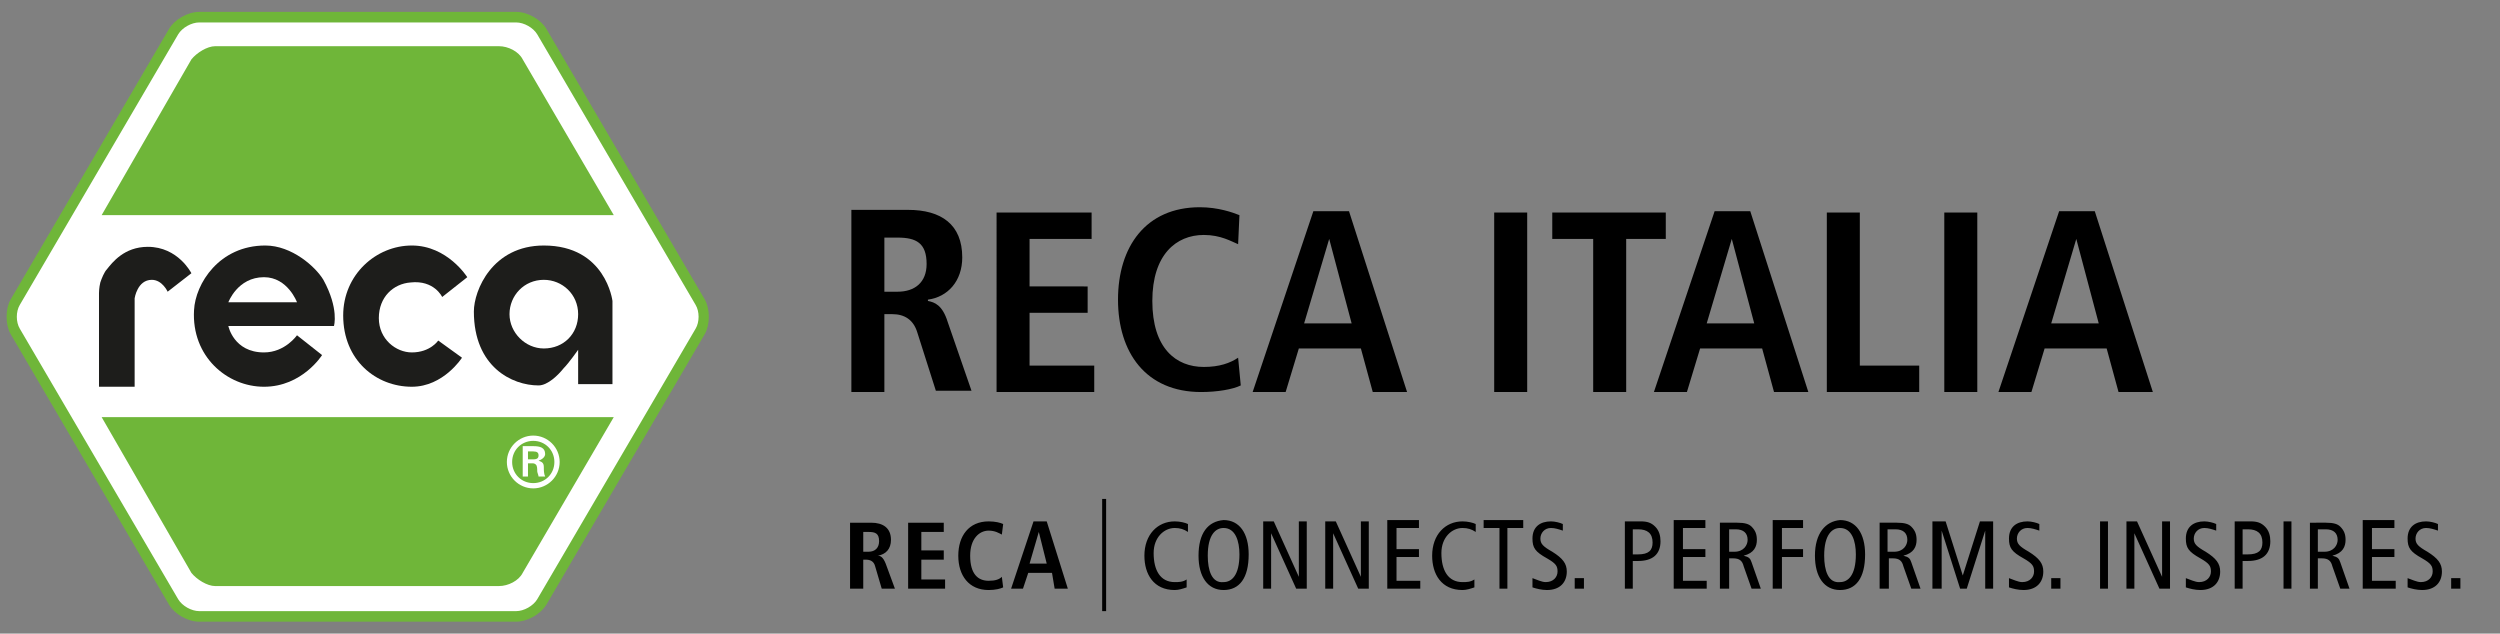 <?xml version="1.0" encoding="UTF-8"?> <!-- Generator: Adobe Illustrator 25.2.2, SVG Export Plug-In . SVG Version: 6.00 Build 0) --> <svg xmlns="http://www.w3.org/2000/svg" xmlns:xlink="http://www.w3.org/1999/xlink" version="1.1" id="Ebene_1" x="0px" y="0px" width="189.4px" height="48px" viewBox="0 0 189.4 48" xml:space="preserve"><rect x="0" y="0" width="189.4" height="48" fill="#808080" stroke="none"/> <g> <path d="M64.5,44.6h0.9v-2.2h0.2c0.3,0,0.6,0.1,0.7,0.5l0.5,1.7h1l-0.7-1.9c-0.2-0.5-0.4-0.6-0.6-0.6v0c0.6-0.1,1-0.5,1-1.2 c0-0.9-0.6-1.3-1.5-1.3h-1.6V44.6L64.5,44.6z M65.4,41.8v-1.5h0.4c0.5,0,0.8,0.1,0.8,0.7c0,0.5-0.3,0.8-0.8,0.8H65.4L65.4,41.8z M68.8,44.6h2.8v-0.7h-1.8v-1.5h1.7v-0.7h-1.7v-1.4h1.7v-0.7h-2.7V44.6L68.8,44.6z M75.9,43.7c-0.2,0.2-0.5,0.3-1,0.3 c-0.8,0-1.4-0.5-1.4-1.9c0-1.3,0.7-1.9,1.4-1.9c0.5,0,0.8,0.2,1,0.3l0.1-0.8c-0.2-0.1-0.6-0.2-1.1-0.2c-1.5,0-2.3,1.1-2.3,2.6 c0,1.5,0.8,2.6,2.3,2.6c0.5,0,0.9-0.1,1.1-0.2L75.9,43.7L75.9,43.7z M78,42.7l0.7-2.4h0l0.6,2.4H78L78,42.7z M79.9,44.6h1l-1.6-5.1 h-1l-1.7,5.1h0.9l0.4-1.2h1.8L79.9,44.6L79.9,44.6z M83.5,46.3h0.3v-8.5h-0.3V46.3L83.5,46.3z M89.9,43.9c-0.3,0.2-0.6,0.2-0.9,0.2 c-1.1,0-1.6-0.9-1.6-2.2c0-1.2,0.8-1.9,1.6-1.9c0.4,0,0.7,0.1,1,0.3v-0.6c-0.2-0.1-0.6-0.2-1-0.2c-1.3,0-2.3,1-2.3,2.6 c0,1.4,0.7,2.6,2.3,2.6c0.3,0,0.6-0.1,0.9-0.2V43.9L89.9,43.9z M90.8,42.1c0,1.6,0.7,2.6,1.9,2.6c1.2,0,1.9-0.9,1.9-2.7 c0-1.6-0.7-2.6-1.9-2.6C91.5,39.5,90.8,40.4,90.8,42.1L90.8,42.1z M91.5,42.1c0-1.6,0.6-2.1,1.2-2.1c0.9,0,1.2,1,1.2,2 c0,1.6-0.6,2.1-1.2,2.1C91.8,44.2,91.5,43.2,91.5,42.1L91.5,42.1z M95.7,44.6h0.6v-4.2h0l1.9,4.2H99v-5.1h-0.6v4.2h0l-1.9-4.2h-0.8 V44.6L95.7,44.6z M100.4,44.6h0.6v-4.2h0l1.9,4.2h0.8v-5.1h-0.6v4.2h0l-1.9-4.2h-0.8V44.6L100.4,44.6z M105.1,44.6h2.5v-0.6h-1.8 v-1.8h1.7v-0.6h-1.7v-1.6h1.7v-0.6h-2.4V44.6L105.1,44.6z M111.7,43.9c-0.3,0.2-0.6,0.2-0.9,0.2c-1.1,0-1.6-0.9-1.6-2.2 c0-1.2,0.8-1.9,1.6-1.9c0.4,0,0.7,0.1,1,0.3v-0.6c-0.2-0.1-0.6-0.2-1-0.2c-1.3,0-2.3,1-2.3,2.6c0,1.4,0.7,2.6,2.3,2.6 c0.3,0,0.6-0.1,0.9-0.2V43.9L111.7,43.9z M113.6,44.6h0.6v-4.6h1.2v-0.6h-3v0.6h1.2V44.6L113.6,44.6z M118.4,39.7 c-0.2-0.1-0.6-0.2-0.9-0.2c-0.8,0-1.4,0.4-1.4,1.3c0,0.7,0.2,1,1.1,1.5c0.7,0.4,0.8,0.6,0.8,1c0,0.4-0.3,0.8-0.9,0.8 c-0.3,0-0.7-0.2-1-0.3v0.7c0.3,0.1,0.7,0.2,1.1,0.2c1,0,1.5-0.6,1.5-1.4c0-0.6-0.3-1-1.1-1.5c-0.7-0.4-0.9-0.6-0.9-1 c0-0.4,0.3-0.8,0.8-0.8c0.3,0,0.6,0.1,0.9,0.2V39.7L118.4,39.7z M119.3,44.6h0.7v-0.8h-0.7V44.6L119.3,44.6z M123.1,44.6h0.6v-2.1 h0.4c1.1,0,1.7-0.5,1.7-1.5c0-0.4-0.1-0.8-0.4-1.1c-0.3-0.3-0.6-0.4-1.1-0.4h-1.2V44.6L123.1,44.6z M123.7,40.1h0.4 c0.7,0,1.1,0.3,1.1,1c0,0.6-0.3,0.9-1.1,0.9h-0.4V40.1L123.7,40.1z M126.8,44.6h2.5v-0.6h-1.8v-1.8h1.7v-0.6h-1.7v-1.6h1.7v-0.6 h-2.4V44.6L126.8,44.6z M130.4,44.6h0.6v-2.3h0.3c0.5,0,0.7,0.2,0.8,0.6l0.6,1.7h0.7l-0.7-2c-0.1-0.3-0.2-0.4-0.6-0.5v0 c0.8-0.2,1-0.7,1-1.2c0-0.4-0.1-0.7-0.4-1c-0.2-0.2-0.5-0.3-1.1-0.3h-1.3V44.6L130.4,44.6z M131,40.1h0.5c0.6,0,0.9,0.3,0.9,0.8 c0,0.4-0.3,0.9-1,0.9H131V40.1L131,40.1z M134.4,44.6h0.6v-2.4h1.6v-0.6h-1.6v-1.6h1.6v-0.6h-2.3V44.6L134.4,44.6z M137.5,42.1 c0,1.6,0.7,2.6,1.9,2.6c1.2,0,1.9-0.9,1.9-2.7c0-1.6-0.7-2.6-1.9-2.6C138.3,39.5,137.5,40.4,137.5,42.1L137.5,42.1z M138.2,42.1 c0-1.6,0.6-2.1,1.2-2.1c0.9,0,1.2,1,1.2,2c0,1.6-0.6,2.1-1.2,2.1C138.5,44.2,138.2,43.2,138.2,42.1L138.2,42.1z M142.5,44.6h0.6 v-2.3h0.3c0.5,0,0.7,0.2,0.8,0.6l0.6,1.7h0.7l-0.7-2c-0.1-0.3-0.2-0.4-0.6-0.5v0c0.8-0.2,1-0.7,1-1.2c0-0.4-0.1-0.7-0.4-1 c-0.2-0.2-0.5-0.3-1.1-0.3h-1.3V44.6L142.5,44.6z M143.1,40.1h0.5c0.6,0,0.9,0.3,0.9,0.8c0,0.4-0.3,0.9-1,0.9h-0.5V40.1L143.1,40.1 z M146.5,44.6h0.6v-4.4h0l1.4,4.4h0.5l1.4-4.4h0v4.4h0.6v-5.1h-1l-1.3,4.1h0l-1.3-4.1h-1V44.6L146.5,44.6z M154.5,39.7 c-0.2-0.1-0.6-0.2-0.9-0.2c-0.8,0-1.4,0.4-1.4,1.3c0,0.7,0.2,1,1.1,1.5c0.7,0.4,0.8,0.6,0.8,1c0,0.4-0.3,0.8-0.9,0.8 c-0.3,0-0.7-0.2-1-0.3v0.7c0.3,0.1,0.7,0.2,1.1,0.2c1,0,1.5-0.6,1.5-1.4c0-0.6-0.3-1-1.1-1.5c-0.7-0.4-0.9-0.6-0.9-1 c0-0.4,0.3-0.8,0.8-0.8c0.3,0,0.6,0.1,0.9,0.2V39.7L154.5,39.7z M155.4,44.6h0.7v-0.8h-0.7V44.6L155.4,44.6z M159.1,44.6h0.6v-5.1 h-0.6V44.6L159.1,44.6z M161.1,44.6h0.6v-4.2h0l1.9,4.2h0.8v-5.1h-0.6v4.2h0l-1.9-4.2h-0.8V44.6L161.1,44.6z M167.9,39.7 c-0.2-0.1-0.6-0.2-0.9-0.2c-0.8,0-1.4,0.4-1.4,1.3c0,0.7,0.2,1,1.1,1.5c0.7,0.4,0.8,0.6,0.8,1c0,0.4-0.3,0.8-0.9,0.8 c-0.3,0-0.7-0.2-1-0.3v0.7c0.3,0.1,0.7,0.2,1.1,0.2c1,0,1.5-0.6,1.5-1.4c0-0.6-0.3-1-1.1-1.5c-0.7-0.4-0.9-0.6-0.9-1 c0-0.4,0.3-0.8,0.8-0.8c0.3,0,0.6,0.1,0.9,0.2V39.7L167.9,39.7z M169.3,44.6h0.6v-2.1h0.4c1.1,0,1.7-0.5,1.7-1.5 c0-0.4-0.1-0.8-0.4-1.1c-0.3-0.3-0.6-0.4-1.1-0.4h-1.2V44.6L169.3,44.6z M169.9,40.1h0.4c0.7,0,1.1,0.3,1.1,1 c0,0.6-0.3,0.9-1.1,0.9h-0.4V40.1L169.9,40.1z M173,44.6h0.6v-5.1H173V44.6L173,44.6z M175,44.6h0.6v-2.3h0.3 c0.5,0,0.7,0.2,0.8,0.6l0.6,1.7h0.7l-0.7-2c-0.1-0.3-0.2-0.4-0.6-0.5v0c0.8-0.2,1-0.7,1-1.2c0-0.4-0.1-0.7-0.4-1 c-0.2-0.2-0.5-0.3-1.1-0.3H175V44.6L175,44.6z M175.7,40.1h0.5c0.6,0,0.9,0.3,0.9,0.8c0,0.4-0.3,0.9-1,0.9h-0.5V40.1L175.7,40.1z M179,44.6h2.5v-0.6h-1.8v-1.8h1.7v-0.6h-1.7v-1.6h1.7v-0.6H179V44.6L179,44.6z M184.7,39.7c-0.2-0.1-0.6-0.2-0.9-0.2 c-0.8,0-1.4,0.4-1.4,1.3c0,0.7,0.2,1,1.1,1.5c0.7,0.4,0.8,0.6,0.8,1c0,0.4-0.3,0.8-0.9,0.8c-0.3,0-0.7-0.2-1-0.3v0.7 c0.3,0.1,0.7,0.2,1.1,0.2c1,0,1.5-0.6,1.5-1.4c0-0.6-0.3-1-1.1-1.5c-0.7-0.4-0.9-0.6-0.9-1c0-0.4,0.3-0.8,0.8-0.8 c0.3,0,0.6,0.1,0.9,0.2V39.7L184.7,39.7z M185.7,44.6h0.7v-0.8h-0.7V44.6L185.7,44.6z"></path> </g> <g> <path d="M64.5,29.7H67v-5.9h0.6c0.9,0,1.6,0.4,1.9,1.4l1.4,4.4h2.7l-1.8-5.2c-0.4-1.3-1-1.5-1.5-1.6v-0.1c1.5-0.2,2.6-1.4,2.6-3.2 c0-2.5-1.6-3.6-4.1-3.6h-4.3V29.7L64.5,29.7z M67,22v-4h1c1.4,0,2.2,0.4,2.2,2c0,1.4-0.9,2.1-2.2,2.1H67L67,22z M75.5,29.7h7.4v-2 H78v-4h4.4v-2H78v-3.6h4.7v-2h-7.2V29.7L75.5,29.7z M93.8,27.1c-0.6,0.4-1.4,0.7-2.6,0.7c-2.1,0-3.9-1.4-3.9-5c0-3.5,1.8-5,3.9-5 c1.3,0,2.1,0.5,2.6,0.7l0.1-2.2c-0.5-0.2-1.6-0.6-3-0.6c-4.1,0-6.2,3-6.2,7c0,4,2.1,7,6.3,7c1.2,0,2.4-0.2,3-0.5L93.8,27.1 L93.8,27.1z M98.8,24.5l1.9-6.4h0l1.7,6.4H98.8L98.8,24.5z M104,29.7h2.6l-4.4-13.7h-2.7l-4.6,13.7h2.5l1-3.3h4.7L104,29.7 L104,29.7z M113.2,29.7h2.5V16.1h-2.5V29.7L113.2,29.7z M120.7,29.7h2.5V18.1h3v-2h-8.6v2h3.1V29.7L120.7,29.7z M129.3,24.5 l1.9-6.4h0l1.7,6.4H129.3L129.3,24.5z M134.4,29.7h2.6l-4.4-13.7h-2.7l-4.6,13.7h2.5l1-3.3h4.7L134.4,29.7L134.4,29.7z M138.4,29.7 h7v-2h-4.5V16.1h-2.5V29.7L138.4,29.7z M147.3,29.7h2.5V16.1h-2.5V29.7L147.3,29.7z M155.4,24.5l1.9-6.4h0l1.7,6.4H155.4 L155.4,24.5z M160.5,29.7h2.6l-4.4-13.7h-2.7l-4.6,13.7h2.5l1-3.3h4.7L160.5,29.7L160.5,29.7z"></path> </g> <g> <defs> <rect id="SVGID_3_" x="0.5" y="0.9" width="53.2" height="46.3"></rect> </defs> <clipPath id="SVGID_1_"> <use xlink:href="#SVGID_3_" overflow="visible"></use> </clipPath> <g clip-path="url(#SVGID_1_)"> <path fill="#FFFFFF" d="M41,2.4c-0.4-0.6-1.2-1.1-1.9-1.1h-24c-0.7,0-1.6,0.5-1.9,1.1l-12,20.5c-0.4,0.6-0.4,1.6,0,2.2l12,20.5 c0.4,0.6,1.2,1.1,1.9,1.1h24c0.7,0,1.6-0.5,1.9-1.1l12-20.5c0.4-0.6,0.4-1.6,0-2.2L41,2.4z"></path> </g> <g clip-path="url(#SVGID_1_)"> <path fill="#6FB639" d="M39.1,47.1h-24c-0.9,0-1.9-0.6-2.3-1.3l-12-20.5c-0.4-0.7-0.4-1.9,0-2.6l12-20.5c0.4-0.7,1.4-1.3,2.3-1.3 h24c0.9,0,1.9,0.6,2.3,1.3l12,20.5c0.4,0.7,0.4,1.9,0,2.6l-12,20.5C40.9,46.6,39.9,47.1,39.1,47.1z M15.1,1.7 c-0.6,0-1.3,0.4-1.6,0.9l-12,20.5c-0.3,0.5-0.3,1.3,0,1.8l12,20.5c0.3,0.5,1,0.9,1.6,0.9h24c0.6,0,1.3-0.4,1.6-0.9l12-20.5 c0.3-0.5,0.3-1.3,0-1.8l-12-20.5c-0.3-0.5-1-0.9-1.6-0.9H15.1z"></path> </g> <g clip-path="url(#SVGID_1_)"> <path fill="#1D1D1B" d="M7.5,29.3h2.7v-6.7c0,0,0.2-1.4,1.3-1.4c0.8,0,1.2,0.9,1.2,0.9l1.8-1.4c0,0-1-2-3.3-2 c-1.8,0-2.7,1.2-3.1,1.7c-0.2,0.2-0.4,0.7-0.5,1c-0.1,0.4-0.1,0.8-0.1,0.8V29.3z"></path> </g> <g clip-path="url(#SVGID_1_)"> <path fill="#1D1D1B" d="M33.5,22.5l1.9-1.5c0,0-1.5-2.4-4.2-2.4c-2.7,0-5.2,2.2-5.2,5.3c0,3.4,2.5,5.4,5.2,5.4 c2.4,0,3.8-2.2,3.8-2.2l-1.8-1.3c0,0-0.6,0.9-2,0.9c-1.2,0-2.5-1-2.5-2.6c0-1.6,1.1-2.6,2.4-2.7C32.9,21.2,33.5,22.5,33.5,22.5"></path> </g> <g clip-path="url(#SVGID_1_)"> <path fill="#1D1D1B" d="M22.5,22.9h-5.2c0,0,0.7-1.9,2.7-1.9C21.8,21,22.5,22.9,22.5,22.9 M17.3,24.7h8c0,0,0.4-1.3-0.8-3.5 c-0.6-1-2.4-2.6-4.4-2.6c-3.5,0-5.3,2.9-5.4,4.9c-0.2,3.5,2.5,5.8,5.3,5.8c2.9,0,4.4-2.4,4.4-2.4l-1.9-1.5c0,0-0.9,1.3-2.5,1.3 C17.7,26.7,17.3,24.7,17.3,24.7"></path> </g> <g clip-path="url(#SVGID_1_)"> <path fill="#1D1D1B" d="M43.8,29.1l2.6,0v-6.3c0,0-0.5-4.2-5.2-4.2c-3.9,0-5.3,3.4-5.3,5c0,4.2,2.9,5.6,4.9,5.6 c0.7,0,1.5-0.8,1.9-1.3c0.4-0.4,1.1-1.4,1.1-1.4L43.8,29.1z M38.6,23.8c0-1.4,1.1-2.6,2.6-2.6c1.4,0,2.6,1.1,2.6,2.6 s-1.1,2.6-2.6,2.6C39.8,26.4,38.6,25.2,38.6,23.8"></path> </g> <g clip-path="url(#SVGID_1_)"> <path fill="#6FB639" d="M46.5,16.3L39.6,4.5c-0.3-0.6-1.1-1-1.8-1H16.3c-0.6,0-1.4,0.5-1.8,1L7.7,16.3"></path> </g> <g clip-path="url(#SVGID_1_)"> <path fill="#6FB639" d="M46.5,31.6l-6.9,11.8c-0.3,0.6-1.1,1-1.8,1H16.3c-0.6,0-1.4-0.5-1.8-1L7.7,31.6"></path> </g> <g clip-path="url(#SVGID_1_)"> <path fill="#FFFFFF" d="M40,34.8v-0.6h0.4c0.3,0,0.4,0.1,0.4,0.3c0,0.2-0.1,0.3-0.4,0.3H40z M40.3,35.1c0.1,0,0.2,0,0.3,0.1 c0.1,0.1,0.1,0.3,0.1,0.5c0,0.1,0.1,0.3,0.1,0.4h0.5c-0.1-0.2-0.1-0.5-0.1-0.7c0-0.3-0.1-0.4-0.4-0.5v0c0.3-0.1,0.5-0.3,0.5-0.5 c0-0.5-0.4-0.6-0.9-0.6h-0.8v2.3H40v-1H40.3z M40.4,36.6c-0.9,0-1.6-0.7-1.6-1.6c0-0.9,0.7-1.6,1.6-1.6c0.9,0,1.6,0.7,1.6,1.6 C42,35.9,41.3,36.6,40.4,36.6 M40.4,37c1.1,0,2-0.9,2-2c0-1.1-0.9-2-2-2c-1.1,0-2,0.9-2,2C38.4,36.1,39.3,37,40.4,37"></path> </g> </g> </svg> 